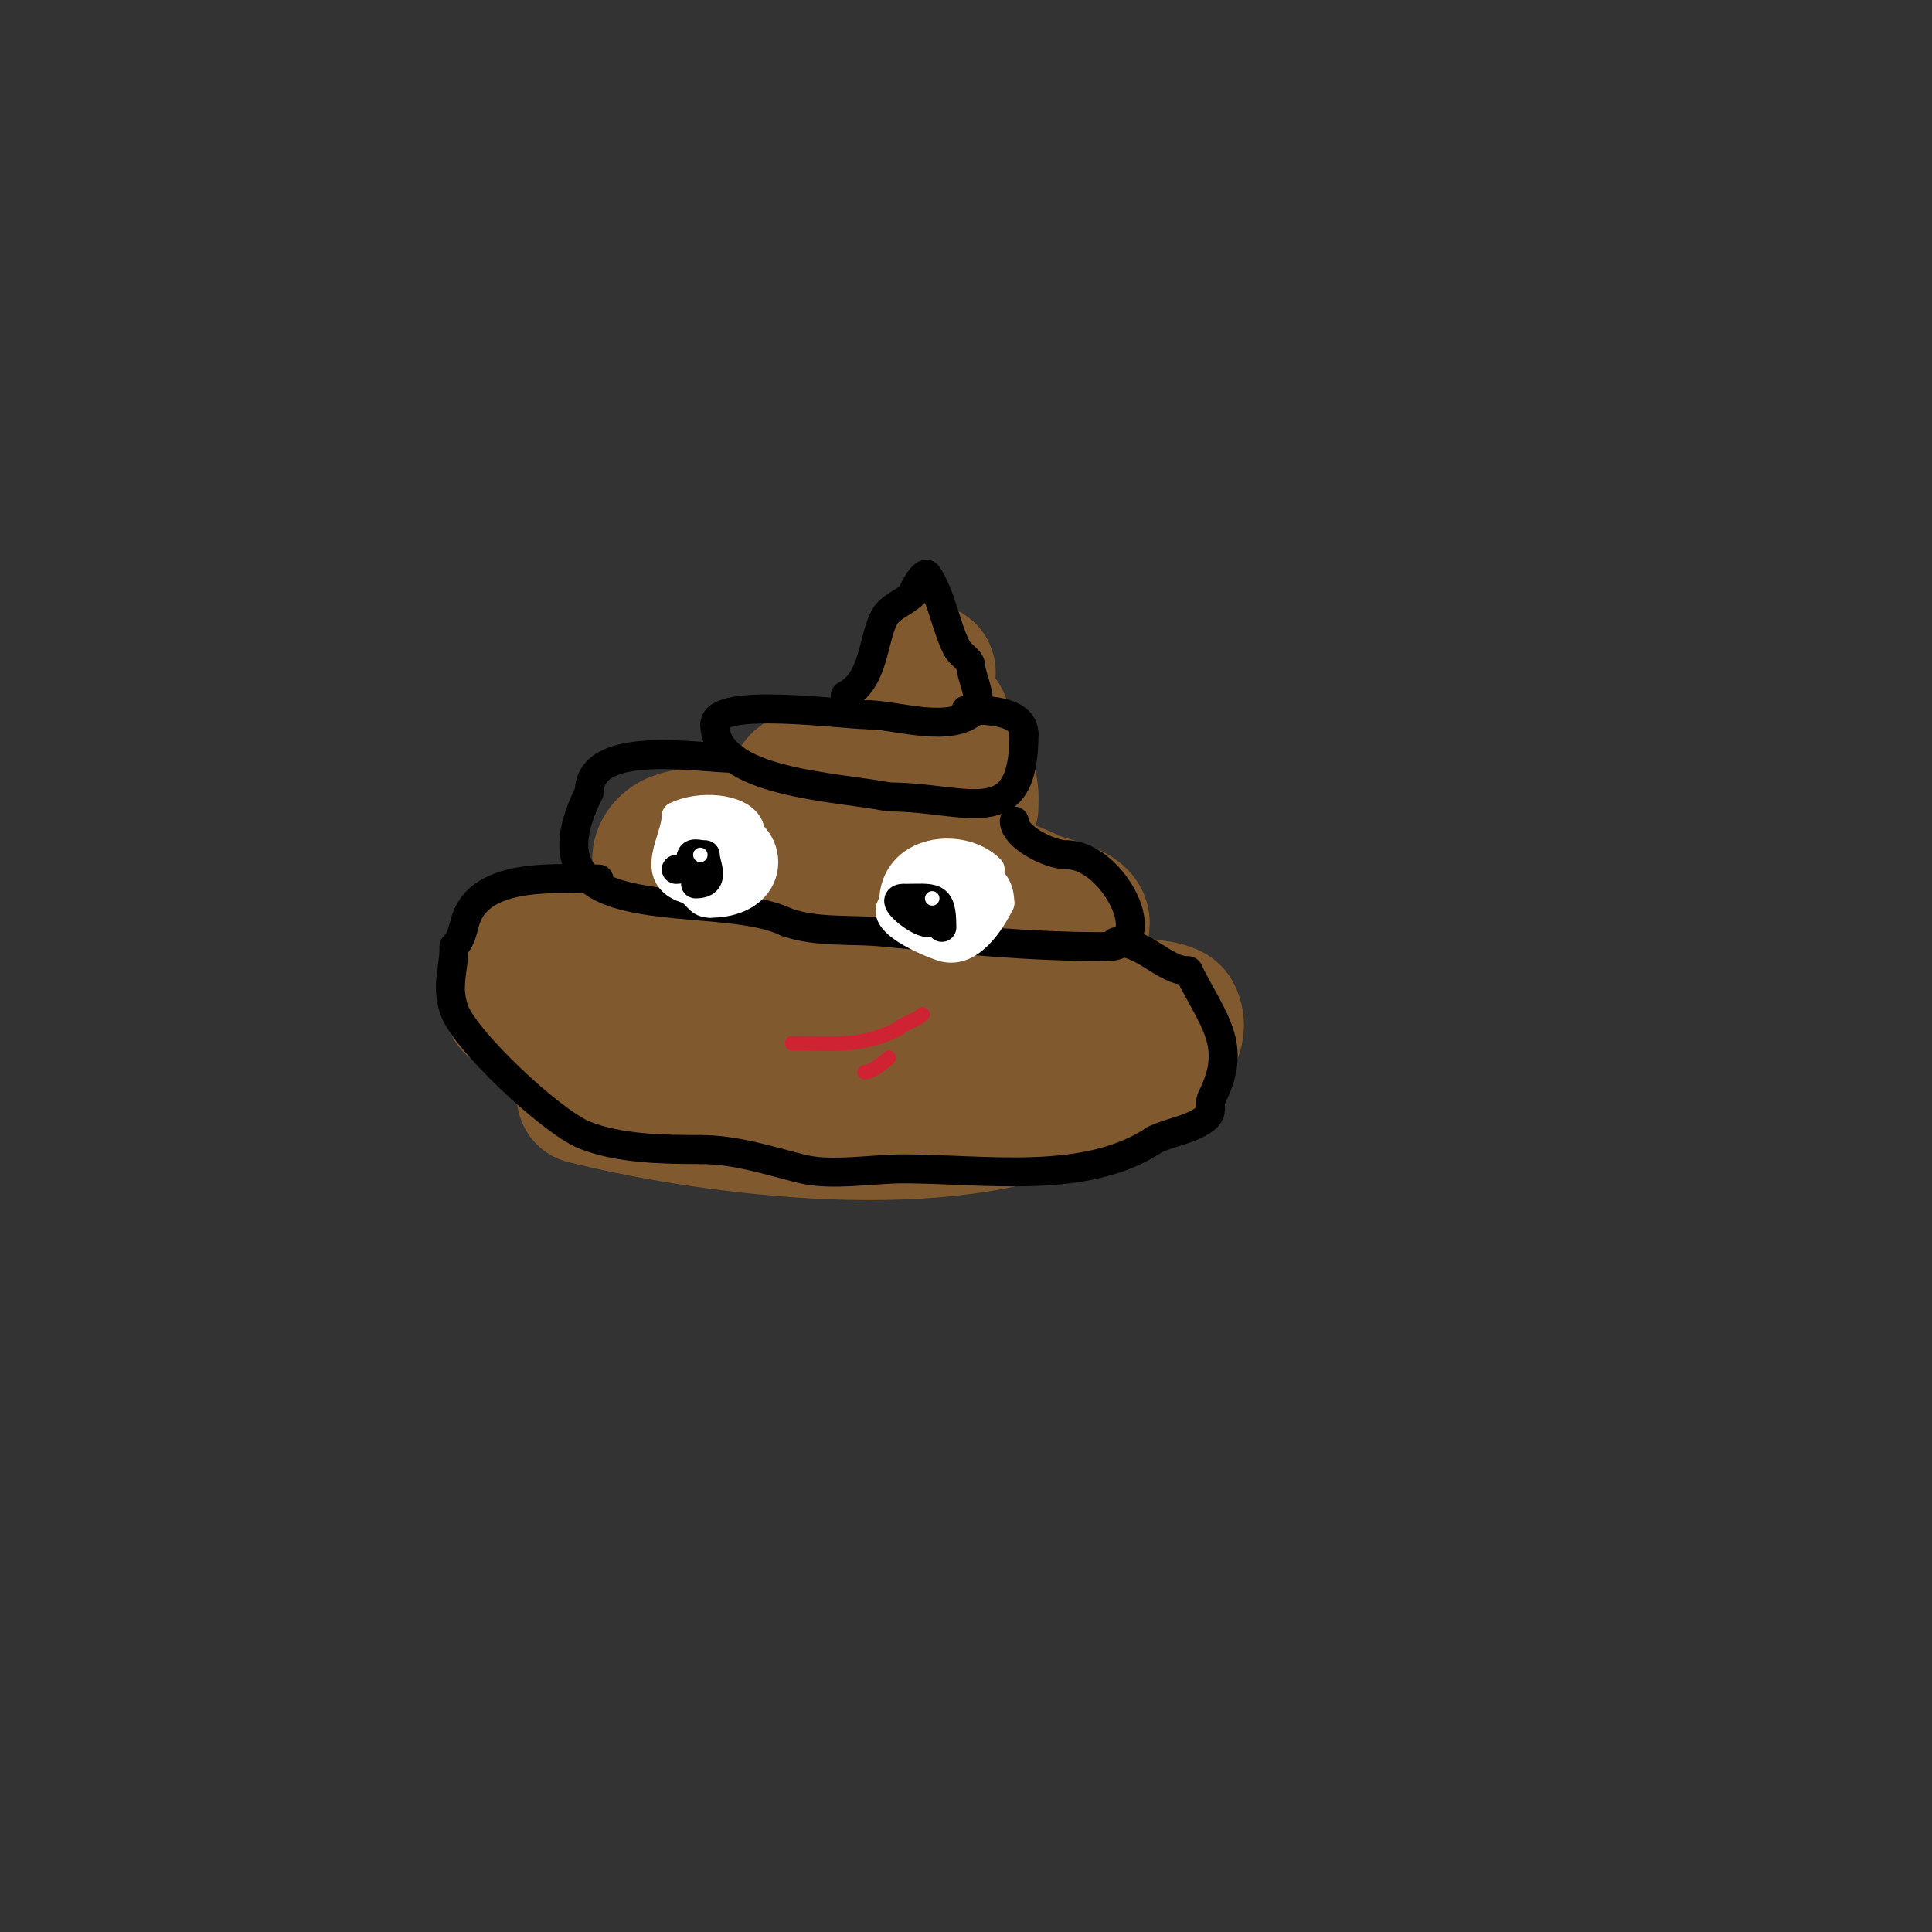 <svg viewBox='0 0 400 400' version='1.1' xmlns='http://www.w3.org/2000/svg' xmlns:xlink='http://www.w3.org/1999/xlink'><rect x="0" y="0" width="400" height="400" fill="#333333" stroke="none"/><g fill='none' stroke='#81592f' stroke-width='28' stroke-linecap='round' stroke-linejoin='round'><path d='M121,227c27.483,6.871 75.787,12.607 101,0'/><path d='M222,227c5.467,0 25.028,-8.944 21,-17c-0.766,-1.532 -8.629,-1.804 -10,-2c-7.445,-1.064 -14.464,-4 -22,-4'/><path d='M211,204c-10.65,0 -22.43,1.321 -33,0c-14.499,-1.812 -27.954,-8 -43,-8'/><path d='M135,196c-7.026,0 -36.83,-3.66 -29,12'/><path d='M106,208c3.582,0 17.322,8.147 25,9c18.158,2.018 36.006,1 54,1'/><path d='M185,218c4.114,-1.371 10.493,-0.246 14,-2c7.347,-3.674 12.579,-22.262 10,-30'/><path d='M209,186c-2.195,0 -9.435,-7.461 -12,-9c-10.412,-6.247 -27.894,-4 -40,-4'/><path d='M157,173c-5.084,0 -15.761,-1.239 -19,2c-6.458,6.458 11.627,13.209 14,14'/><path d='M152,189c18.318,7.327 34.372,9 54,9c7.709,0 18,1.377 18,-7'/><path d='M224,191c0,-2.68 -8.15,-4.075 -10,-5c-10.463,-5.232 -20.616,-6 -33,-6'/><path d='M181,180c-2.219,0 -9.566,1.217 -12,0c-2.907,-1.454 -2.361,-5.444 -3,-8c-2.148,-8.591 -3.735,-12 8,-12'/><path d='M174,160c18.125,0 18,-4.578 18,-21'/><path d='M192,139c0.333,0 0,0.667 0,1'/><path d='M195,149c0,6.767 6,9.952 6,16'/><path d='M201,165c0,0.667 0,1.333 0,2'/></g>
<g fill='none' stroke='#000000' stroke-width='6' stroke-linecap='round' stroke-linejoin='round'><path d='M175,144c5.932,-2.966 5.65,-11.301 8,-16c1.2,-2.4 4.225,-3.225 6,-5'/><path d='M189,123c0,-1.175 2.44,-4.84 3,-4c2.892,4.338 3.833,10.665 6,15c0.92,1.839 3,2.488 3,4'/><path d='M201,138c0,1.851 2.722,7.278 1,9c-5.031,5.031 -16.546,1 -22,1'/><path d='M180,148c-5.498,0 -32,-3.812 -32,2'/><path d='M148,150c0,12.159 25.22,12.844 36,15'/><path d='M184,165c16.163,0 28,7.652 28,-13'/><path d='M212,152c0,-5.145 -8.533,-5 -12,-5'/><path d='M152,157c-7.222,0 -30,-4.194 -30,7'/><path d='M122,164c-14.935,29.87 26.372,19.686 41,27'/><path d='M163,191c6.458,2.153 13.289,1.329 20,2c15.613,1.561 30.15,3 46,3'/><path d='M229,196c11.265,0 1.404,-19 -8,-19'/><path d='M221,177c-3.904,0 -11,-3.836 -11,-7'/><path d='M124,182c-7.675,0 -22.747,-1.506 -27,7c-1.296,2.593 -0.958,4.958 -3,7'/><path d='M94,196c0,4.759 -1.684,7.947 0,13c2.098,6.294 20.206,23.282 27,26c7.153,2.861 16.335,3 24,3'/><path d='M145,238c7.308,0 14.105,2.276 21,4c6.118,1.529 14.623,0 21,0c16.667,0 37.75,3.5 52,-6'/><path d='M239,236c3.198,-1.599 6.925,-1.95 10,-4c2.737,-1.825 0.863,-2.726 2,-5c5.33,-10.66 0.182,-15.637 -5,-26'/><path d='M246,201c-4.859,0 -9.091,-6 -15,-6'/></g>
<g fill='none' stroke='#ffffff' stroke-width='6' stroke-linecap='round' stroke-linejoin='round'><path d='M154,178c0,-2.217 2.188,-4.624 1,-7c-1.919,-3.839 -10.314,-4.343 -15,-2'/><path d='M140,169c0,4.731 -5.933,12.355 2,15c2.589,0.863 2.333,3 5,3'/><path d='M147,187c15.212,0 14.138,-17 1,-17'/><path d='M148,170c-4.269,0 -7,5.605 -7,9c0,0.667 -0.596,1.702 0,2c8.652,4.326 11,3.643 11,-6'/><path d='M152,175c-4.757,-9.515 -11.219,2.781 -8,6c2.202,2.202 8,-0.139 8,-3'/><path d='M152,178c-2.403,-0.801 -5.179,-1.179 -7,-3'/><path d='M205,180c-5.939,-5.939 -20,-4.325 -20,7'/><path d='M185,187c-3.648,3.648 7.252,8.084 10,9c5.667,1.889 10.033,-5.067 12,-9'/><path d='M207,187c0,-11.103 -17,-4.785 -17,-4'/><path d='M190,183c0,1.667 0,3.333 0,5c0,7.742 11.695,-4 7,-4'/><path d='M197,184c0,0.423 -0.298,4 1,4c1.491,0 -0.946,-2.946 -2,-4c-1.466,-1.466 -5.68,2.36 -6,3c-1.557,3.113 4.119,5 6,5'/><path d='M196,192c6.725,0 5,-3.144 5,-9'/><path d='M201,183'/></g>
<g fill='none' stroke='#000000' stroke-width='6' stroke-linecap='round' stroke-linejoin='round'><path d='M144,183c4.525,0 2,-4.082 2,-6'/><path d='M146,177c-1.467,0 -3,-0.911 -3,1'/><path d='M143,178c0,1.202 -1.798,2 -3,2'/><path d='M140,180'/><path d='M140,180'/><path d='M195,192c0,-6.967 -1.588,-6 -8,-6'/><path d='M187,186c-3.312,0 3.002,5 5,5'/><path d='M192,191l0,-1'/></g>
<g fill='none' stroke='#ffffff' stroke-width='3' stroke-linecap='round' stroke-linejoin='round'><path d='M144,177'/><path d='M193,186l0,0'/><path d='M145,177l0,0'/></g>
<g fill='none' stroke='#cf2233' stroke-width='3' stroke-linecap='round' stroke-linejoin='round'><path d='M164,216c9.045,0 14.24,0.88 22,-3'/><path d='M186,213c1.512,-1.512 3.488,-1.488 5,-3'/><path d='M179,222c1.344,0 4.047,-2.047 5,-3'/></g>
</svg>